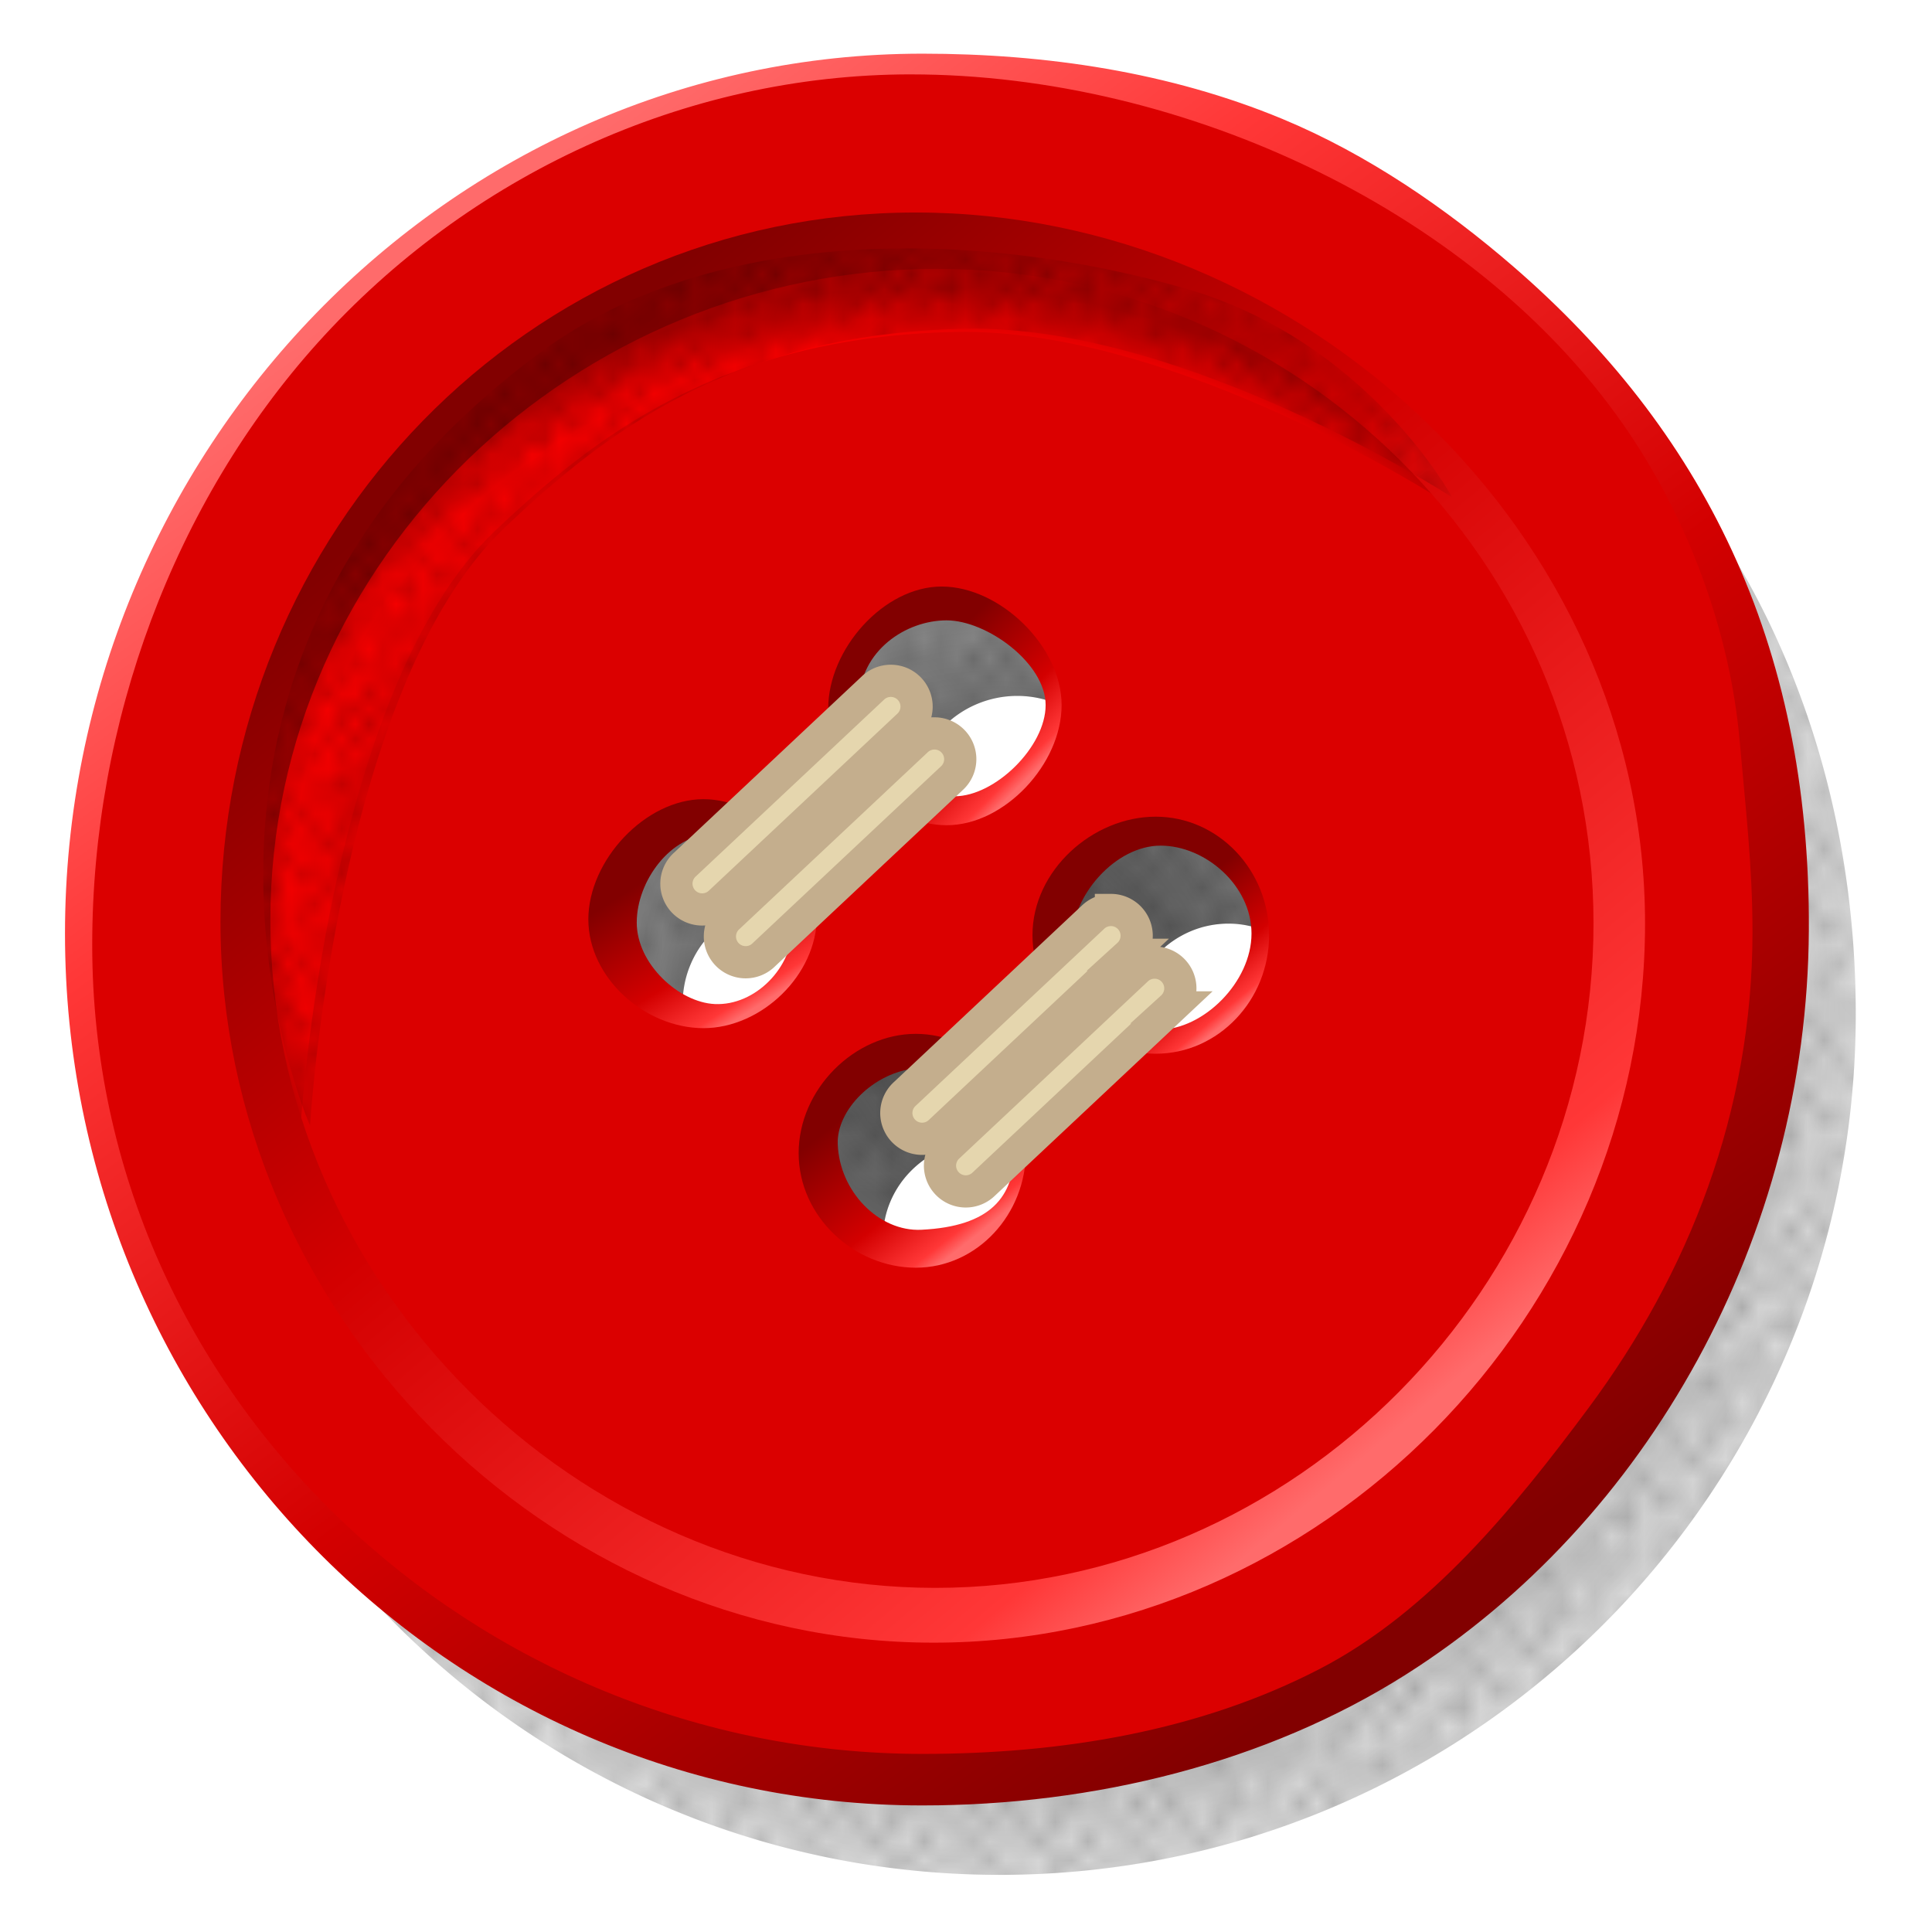 <?xml version="1.0" encoding="UTF-8" standalone="no"?>
<!-- Created with Inkscape (http://www.inkscape.org/) -->

<svg
   xmlns:dc="http://purl.org/dc/elements/1.1/"
   xmlns:cc="http://creativecommons.org/ns#"
   xmlns:rdf="http://www.w3.org/1999/02/22-rdf-syntax-ns#"
   xmlns:svg="http://www.w3.org/2000/svg"
   xmlns="http://www.w3.org/2000/svg"
   xmlns:xlink="http://www.w3.org/1999/xlink"
   xmlns:sodipodi="http://sodipodi.sourceforge.net/DTD/sodipodi-0.dtd"
   xmlns:inkscape="http://www.inkscape.org/namespaces/inkscape"
   width="30mm"
   height="30mm"
   viewBox="0 0 106.299 106.299"
   id="svg2"
   version="1.1"
   inkscape:version="0.91 r13725"
   sodipodi:docname="Knopf-coloured.svg">
  <title
     id="title4136">button - coloured</title>
  <defs
     id="defs4">
    <linearGradient
       inkscape:collect="always"
       id="linearGradient6311">
      <stop
         style="stop-color:#000000;stop-opacity:0.75"
         offset="0"
         id="stop6313" />
      <stop
         style="stop-color:#000000;stop-opacity:0.144"
         offset="1"
         id="stop6315" />
    </linearGradient>
    <linearGradient
       inkscape:collect="always"
       id="linearGradient6144">
      <stop
         style="stop-color:#d30000;stop-opacity:1;"
         offset="0"
         id="stop6146" />
      <stop
         id="stop6156"
         offset="0.785"
         style="stop-color:#db0000;stop-opacity:1" />
      <stop
         id="stop6154"
         offset="0.913"
         style="stop-color:#f60000;stop-opacity:1" />
      <stop
         style="stop-color:#ac0000;stop-opacity:1"
         offset="1"
         id="stop6148" />
    </linearGradient>
    <linearGradient
       inkscape:collect="always"
       id="linearGradient5957">
      <stop
         style="stop-color:#ff6b6b;stop-opacity:1"
         offset="0"
         id="stop5959" />
      <stop
         id="stop5961"
         offset="0.086"
         style="stop-color:#ff3737;stop-opacity:1" />
      <stop
         style="stop-color:#d30000;stop-opacity:1"
         offset="0.396"
         id="stop5963" />
      <stop
         style="stop-color:#820000;stop-opacity:1"
         offset="1"
         id="stop5965" />
    </linearGradient>
    <linearGradient
       id="linearGradient5939"
       inkscape:collect="always">
      <stop
         id="stop5941"
         offset="0"
         style="stop-color:#ff6b6b;stop-opacity:1" />
      <stop
         style="stop-color:#ff3737;stop-opacity:1"
         offset="0.088"
         id="stop5943" />
      <stop
         id="stop5945"
         offset="0.589"
         style="stop-color:#d30000;stop-opacity:1" />
      <stop
         id="stop5947"
         offset="1"
         style="stop-color:#820000;stop-opacity:1" />
    </linearGradient>
    <linearGradient
       inkscape:collect="always"
       id="linearGradient5919">
      <stop
         style="stop-color:#ff6b6b;stop-opacity:1"
         offset="0"
         id="stop5921" />
      <stop
         id="stop5927"
         offset="0.228"
         style="stop-color:#ff3737;stop-opacity:1" />
      <stop
         style="stop-color:#d30000;stop-opacity:1"
         offset="0.582"
         id="stop5929" />
      <stop
         style="stop-color:#820000;stop-opacity:1"
         offset="1"
         id="stop5923" />
    </linearGradient>
    <pattern
       inkscape:collect="always"
       xlink:href="#Polkadots-large"
       id="pattern5898"
       patternTransform="matrix(0.746,0,0,0.825,0.53,-0.177)" />
    <pattern
       inkscape:collect="always"
       xlink:href="#Polkadots-large"
       id="pattern5804"
       patternTransform="matrix(0.9,0,0,1.05,-108,-21)" />
    <pattern
       inkscape:stockid="Polka dots, large"
       id="Polkadots-large"
       patternTransform="translate(0,0) scale(10,10)"
       height="10"
       width="10"
       patternUnits="userSpaceOnUse"
       inkscape:collect="always">
      <circle
         id="circle5494"
         r="0.45"
         cy="0.810"
         cx="2.567"
         style="fill:black;stroke:none" />
      <circle
         id="circle5496"
         r="0.45"
         cy="2.33"
         cx="3.048"
         style="fill:black;stroke:none" />
      <circle
         id="circle5498"
         r="0.45"
         cy="2.415"
         cx="4.418"
         style="fill:black;stroke:none" />
      <circle
         id="circle5500"
         r="0.45"
         cy="3.029"
         cx="1.844"
         style="fill:black;stroke:none" />
      <circle
         id="circle5502"
         r="0.45"
         cy="1.363"
         cx="6.08"
         style="fill:black;stroke:none" />
      <circle
         id="circle5504"
         r="0.45"
         cy="4.413"
         cx="5.819"
         style="fill:black;stroke:none" />
      <circle
         id="circle5506"
         r="0.45"
         cy="4.048"
         cx="4.305"
         style="fill:black;stroke:none" />
      <circle
         id="circle5508"
         r="0.45"
         cy="3.045"
         cx="5.541"
         style="fill:black;stroke:none" />
      <circle
         id="circle5510"
         r="0.45"
         cy="5.527"
         cx="4.785"
         style="fill:black;stroke:none" />
      <circle
         id="circle5512"
         r="0.45"
         cy="5.184"
         cx="2.667"
         style="fill:black;stroke:none" />
      <circle
         id="circle5514"
         r="0.45"
         cy="1.448"
         cx="7.965"
         style="fill:black;stroke:none" />
      <circle
         id="circle5516"
         r="0.45"
         cy="5.049"
         cx="7.047"
         style="fill:black;stroke:none" />
      <circle
         id="circle5518"
         r="0.45"
         cy="0.895"
         cx="4.340"
         style="fill:black;stroke:none" />
      <circle
         id="circle5520"
         r="0.45"
         cy="0.340"
         cx="7.125"
         style="fill:black;stroke:none" />
      <circle
         id="circle5522"
         r="0.45"
         cy="1.049"
         cx="9.553"
         style="fill:black;stroke:none" />
      <circle
         id="circle5524"
         r="0.45"
         cy="2.689"
         cx="7.006"
         style="fill:black;stroke:none" />
      <circle
         id="circle5526"
         r="0.45"
         cy="2.689"
         cx="8.909"
         style="fill:black;stroke:none" />
      <circle
         id="circle5528"
         r="0.45"
         cy="4.407"
         cx="9.315"
         style="fill:black;stroke:none" />
      <circle
         id="circle5530"
         r="0.45"
         cy="3.870"
         cx="7.820"
         style="fill:black;stroke:none" />
      <circle
         id="circle5532"
         r="0.45"
         cy="5.948"
         cx="8.270"
         style="fill:black;stroke:none" />
      <circle
         id="circle5534"
         r="0.45"
         cy="7.428"
         cx="7.973"
         style="fill:black;stroke:none" />
      <circle
         id="circle5536"
         r="0.45"
         cy="8.072"
         cx="9.342"
         style="fill:black;stroke:none" />
      <circle
         id="circle5538"
         r="0.45"
         cy="9.315"
         cx="8.206"
         style="fill:black;stroke:none" />
      <circle
         id="circle5540"
         r="0.45"
         cy="9.475"
         cx="9.682"
         style="fill:black;stroke:none" />
      <circle
         id="circle5542"
         r="0.45"
         cy="6.186"
         cx="9.688"
         style="fill:black;stroke:none" />
      <circle
         id="circle5544"
         r="0.45"
         cy="6.296"
         cx="3.379"
         style="fill:black;stroke:none" />
      <circle
         id="circle5546"
         r="0.45"
         cy="8.204"
         cx="2.871"
         style="fill:black;stroke:none" />
      <circle
         id="circle5548"
         r="0.45"
         cy="8.719"
         cx="4.59"
         style="fill:black;stroke:none" />
      <circle
         id="circle5550"
         r="0.45"
         cy="9.671"
         cx="3.181"
         style="fill:black;stroke:none" />
      <circle
         id="circle5552"
         r="0.45"
         cy="7.315"
         cx="5.734"
         style="fill:black;stroke:none" />
      <circle
         id="circle5554"
         r="0.45"
         cy="6.513"
         cx="6.707"
         style="fill:black;stroke:none" />
      <circle
         id="circle5556"
         r="0.45"
         cy="9.670"
         cx="5.730"
         style="fill:black;stroke:none" />
      <circle
         id="circle5558"
         r="0.45"
         cy="8.373"
         cx="6.535"
         style="fill:black;stroke:none" />
      <circle
         id="circle5560"
         r="0.45"
         cy="7.154"
         cx="4.37"
         style="fill:black;stroke:none" />
      <circle
         id="circle5562"
         r="0.45"
         cy="7.25"
         cx="0.622"
         style="fill:black;stroke:none" />
      <circle
         id="circle5564"
         r="0.45"
         cy="5.679"
         cx="0.831"
         style="fill:black;stroke:none" />
      <circle
         id="circle5566"
         r="0.45"
         cy="8.519"
         cx="1.257"
         style="fill:black;stroke:none" />
      <circle
         id="circle5568"
         r="0.45"
         cy="6.877"
         cx="1.989"
         style="fill:black;stroke:none" />
      <circle
         id="circle5570"
         r="0.45"
         cy="3.181"
         cx="0.374"
         style="fill:black;stroke:none" />
      <circle
         id="circle5572"
         r="0.45"
         cy="1.664"
         cx="1.166"
         style="fill:black;stroke:none" />
      <circle
         id="circle5574"
         r="0.45"
         cy="0.093"
         cx="1.151"
         style="fill:black;stroke:none" />
      <circle
         id="circle5576"
         r="0.45"
         cy="10.093"
         cx="1.151"
         style="fill:black;stroke:none" />
      <circle
         id="circle5578"
         r="0.45"
         cy="4.451"
         cx="1.302"
         style="fill:black;stroke:none" />
      <circle
         id="circle5580"
         r="0.45"
         cy="3.763"
         cx="3.047"
         style="fill:black;stroke:none" />
    </pattern>
    <linearGradient
       inkscape:collect="always"
       xlink:href="#linearGradient5919"
       id="linearGradient5925"
       x1="29.576"
       y1="9.143"
       x2="84.524"
       y2="83.893"
       gradientUnits="userSpaceOnUse" />
    <linearGradient
       inkscape:collect="always"
       xlink:href="#linearGradient5939"
       id="linearGradient5937"
       x1="77.882"
       y1="77.786"
       x2="30.012"
       y2="20.786"
       gradientUnits="userSpaceOnUse" />
    <linearGradient
       inkscape:collect="always"
       xlink:href="#linearGradient5957"
       id="linearGradient5955"
       x1="42.809"
       y1="54.645"
       x2="37.883"
       y2="46.895"
       gradientUnits="userSpaceOnUse" />
    <linearGradient
       inkscape:collect="always"
       xlink:href="#linearGradient5957"
       id="linearGradient5973"
       x1="56.82"
       y1="42.525"
       x2="50.848"
       y2="36.587"
       gradientUnits="userSpaceOnUse" />
    <linearGradient
       inkscape:collect="always"
       xlink:href="#linearGradient5957"
       id="linearGradient5981"
       x1="68.244"
       y1="55.58"
       x2="63.889"
       y2="50.33"
       gradientUnits="userSpaceOnUse" />
    <linearGradient
       inkscape:collect="always"
       xlink:href="#linearGradient5957"
       id="linearGradient5989"
       x1="53.754"
       y1="67.94"
       x2="47.762"
       y2="60.378"
       gradientUnits="userSpaceOnUse" />
    <radialGradient
       inkscape:collect="always"
       xlink:href="#linearGradient6144"
       id="radialGradient6152"
       cx="144.729"
       cy="97.861"
       fx="144.729"
       fy="97.861"
       r="32.711"
       gradientTransform="matrix(1.178,0.017,-0.015,1.019,-117.803,-53.058)"
       gradientUnits="userSpaceOnUse" />
    <radialGradient
       inkscape:collect="always"
       xlink:href="#linearGradient6311"
       id="radialGradient6317"
       cx="139.477"
       cy="91.804"
       fx="139.477"
       fy="91.804"
       r="47.104"
       gradientTransform="matrix(1,0,0,1.005,-84.477,-36.495)"
       gradientUnits="userSpaceOnUse" />
  </defs>
  <sodipodi:namedview
     id="base"
     pagecolor="#ffffff"
     bordercolor="#666666"
     borderopacity="1.0"
     inkscape:pageopacity="0.0"
     inkscape:pageshadow="2"
     inkscape:zoom="8"
     inkscape:cx="51.544417"
     inkscape:cy="56.125768"
     inkscape:document-units="mm"
     inkscape:current-layer="layer2"
     showgrid="false"
     inkscape:window-width="2560"
     inkscape:window-height="1309"
     inkscape:window-x="0"
     inkscape:window-y="0"
     inkscape:window-maximized="1"
     borderlayer="true"
     inkscape:snap-global="false" />
  <g
     inkscape:groupmode="layer"
     id="layer2"
     inkscape:label="Ebene 2">
    <path
       inkscape:connector-curvature="0"
       style="opacity:1;fill:url(#radialGradient6317);fill-opacity:1;stroke:none;stroke-width:0.354;stroke-linecap:round;stroke-linejoin:bevel;stroke-miterlimit:4;stroke-dasharray:none;stroke-dashoffset:0;stroke-opacity:1"
       d="m 54.999,8.443 c -26.015,0 -47.104,21.201 -47.104,47.355 0,26.154 21.089,47.357 47.104,47.357 26.015,0 47.105,-21.203 47.105,-47.357 0,-13.642 -5.107,-25.937 -14.289,-34.578 -8.421,-7.926 -20.371,-12.777 -32.816,-12.777 z m 0.971,29.846 a 5.647,5.565 0 0 1 5.646,5.564 5.647,5.565 0 0 1 -5.646,5.564 5.647,5.565 0 0 1 -5.646,-5.564 5.647,5.565 0 0 1 5.646,-5.564 z m -13.186,11.537 a 5.223,5.387 0 0 1 5.223,5.387 5.223,5.387 0 0 1 -5.223,5.387 5.223,5.387 0 0 1 -5.223,-5.387 5.223,5.387 0 0 1 5.223,-5.387 z m 24.801,0.992 a 5.491,5.677 0 0 1 5.49,5.676 5.491,5.677 0 0 1 -5.49,5.678 5.491,5.677 0 0 1 -5.49,-5.678 5.491,5.677 0 0 1 5.49,-5.676 z m -13.311,11.904 a 5.691,5.387 0 0 1 5.691,5.387 5.691,5.387 0 0 1 -5.691,5.387 5.691,5.387 0 0 1 -5.691,-5.387 5.691,5.387 0 0 1 5.691,-5.387 z"
       id="path4274-8-6" />
    <path
       inkscape:connector-curvature="0"
       style="opacity:0.304;fill:url(#pattern5804);fill-opacity:1;stroke:none;stroke-width:0.354;stroke-linecap:round;stroke-linejoin:bevel;stroke-miterlimit:4;stroke-dasharray:none;stroke-dashoffset:0;stroke-opacity:1"
       d="m 54.999,8.443 c -26.015,0 -47.104,21.201 -47.104,47.355 0,26.154 21.089,47.357 47.104,47.357 26.015,0 47.105,-21.203 47.105,-47.357 0,-13.642 -5.107,-25.937 -14.289,-34.578 C 79.394,13.295 67.444,8.443 54.999,8.443 Z m 0.971,29.846 a 5.647,5.565 0 0 1 5.646,5.564 5.647,5.565 0 0 1 -5.646,5.564 5.647,5.565 0 0 1 -5.646,-5.564 5.647,5.565 0 0 1 5.646,-5.564 z M 42.784,49.826 a 5.223,5.387 0 0 1 5.223,5.387 5.223,5.387 0 0 1 -5.223,5.387 5.223,5.387 0 0 1 -5.223,-5.387 5.223,5.387 0 0 1 5.223,-5.387 z m 24.801,0.992 a 5.491,5.677 0 0 1 5.49,5.676 5.491,5.677 0 0 1 -5.49,5.678 5.491,5.677 0 0 1 -5.49,-5.678 5.491,5.677 0 0 1 5.49,-5.676 z M 54.274,62.722 a 5.691,5.387 0 0 1 5.691,5.387 5.691,5.387 0 0 1 -5.691,5.387 5.691,5.387 0 0 1 -5.691,-5.387 5.691,5.387 0 0 1 5.691,-5.387 z"
       id="path4274-8" />
    <path
       style="opacity:1;fill:#db0000;fill-opacity:1;stroke:#bb0000;stroke-width:0.354;stroke-linecap:round;stroke-linejoin:bevel;stroke-miterlimit:4;stroke-dasharray:none;stroke-dashoffset:0;stroke-opacity:1"
       d="M 51.266 3.516 C 25.251 3.516 4.162 24.717 4.162 50.871 C 4.162 77.025 25.251 98.229 51.266 98.229 C 77.281 98.229 98.371 77.025 98.371 50.871 C 98.371 37.229 93.264 24.934 84.082 16.293 C 75.661 8.367 63.711 3.516 51.266 3.516 z M 52.236 33.361 A 5.647 5.565 0 0 1 57.883 38.926 A 5.647 5.565 0 0 1 52.236 44.49 A 5.647 5.565 0 0 1 46.59 38.926 A 5.647 5.565 0 0 1 52.236 33.361 z M 39.051 44.898 A 5.223 5.387 0 0 1 44.273 50.285 A 5.223 5.387 0 0 1 39.051 55.672 A 5.223 5.387 0 0 1 33.828 50.285 A 5.223 5.387 0 0 1 39.051 44.898 z M 63.852 45.891 A 5.491 5.677 0 0 1 69.342 51.566 A 5.491 5.677 0 0 1 63.852 57.244 A 5.491 5.677 0 0 1 58.361 51.566 A 5.491 5.677 0 0 1 63.852 45.891 z M 50.541 57.795 A 5.691 5.387 0 0 1 56.232 63.182 A 5.691 5.387 0 0 1 50.541 68.568 A 5.691 5.387 0 0 1 44.85 63.182 A 5.691 5.387 0 0 1 50.541 57.795 z "
       id="path4274" />
    <path
       style="color:#000000;font-style:normal;font-variant:normal;font-weight:normal;font-stretch:normal;font-size:medium;line-height:normal;font-family:sans-serif;text-indent:0;text-align:start;text-decoration:none;text-decoration-line:none;text-decoration-style:solid;text-decoration-color:#000000;letter-spacing:normal;word-spacing:normal;text-transform:none;direction:ltr;block-progression:tb;writing-mode:lr-tb;baseline-shift:baseline;text-anchor:start;white-space:normal;clip-rule:nonzero;display:inline;overflow:visible;visibility:visible;opacity:1;isolation:auto;mix-blend-mode:normal;color-interpolation:sRGB;color-interpolation-filters:linearRGB;solid-color:#000000;solid-opacity:1;fill:url(#linearGradient5925);fill-opacity:1;fill-rule:nonzero;stroke:none;stroke-width:2.835;stroke-linecap:round;stroke-linejoin:bevel;stroke-miterlimit:4;stroke-dasharray:none;stroke-dashoffset:0;stroke-opacity:1;color-rendering:auto;image-rendering:auto;shape-rendering:auto;text-rendering:auto;enable-background:accumulate"
       d="m 50.748,2.953 c -26.048,0 -47.172,21.951 -47.172,48.413 0,26.462 21.123,47.969 47.172,47.969 9.469,0 18.926,-2.349 26.567,-7.178 C 90.694,83.7 99.429,68.029 99.523,51.187 99.612,35.236 93.557,23.58 83.29,14.688 79.564,11.462 75.234,8.485 70.561,6.545 64.358,3.971 57.55,2.953 50.748,2.953 Z m -0.624,1.14 c 14.995,0 31.336,7.564 39.541,19.779 3.24,4.823 5.527,10.915 6.052,16.895 0.317,3.611 0.705,6.866 0.705,10.509 0,9.885 -3.502,18.766 -9.037,26.212 C 83.344,82.922 78.667,88.684 72.617,91.821 66.027,95.236 58.458,96.5 50.748,96.5 26.258,96.5 5.074,76.946 5.074,51.989 c 0,-12.239 4.499,-24.351 12.428,-33.152 C 25.74,9.692 37.645,4.092 50.124,4.092 Z"
       id="path4169"
       inkscape:connector-curvature="0"
       sodipodi:nodetypes="ssssssssssssssssss" />
    <path
       style="fill:url(#radialGradient6152);fill-opacity:1;fill-rule:evenodd;stroke:none;stroke-width:0.291;stroke-linecap:butt;stroke-linejoin:miter;stroke-miterlimit:4;stroke-dasharray:none;stroke-opacity:1"
       d="m 16.529,62.105 c 0,0 -11.06,-24.982 12.64,-42.515 9.569,-7.079 24.206,-6.801 35.532,-3.536 10.028,2.891 14.672,11.49 14.672,11.49 0,0 -14.659,-9.52 -26.782,-9.281 -12.899,0.254 -19.935,5.8 -25.367,10.96 -9.248,8.784 -10.695,32.88 -10.695,32.88 z"
       id="path5806-9"
       inkscape:connector-curvature="0"
       sodipodi:nodetypes="csscssc" />
    <path
       style="color:#000000;font-style:normal;font-variant:normal;font-weight:normal;font-stretch:normal;font-size:medium;line-height:normal;font-family:sans-serif;text-indent:0;text-align:start;text-decoration:none;text-decoration-line:none;text-decoration-style:solid;text-decoration-color:#000000;letter-spacing:normal;word-spacing:normal;text-transform:none;direction:ltr;block-progression:tb;writing-mode:lr-tb;baseline-shift:baseline;text-anchor:start;white-space:normal;clip-rule:nonzero;display:inline;overflow:visible;visibility:visible;opacity:1;isolation:auto;mix-blend-mode:normal;color-interpolation:sRGB;color-interpolation-filters:linearRGB;solid-color:#000000;solid-opacity:1;fill:url(#linearGradient5937);fill-opacity:1;fill-rule:nonzero;stroke:none;stroke-width:2.835;stroke-linecap:round;stroke-linejoin:bevel;stroke-miterlimit:4;stroke-dasharray:none;stroke-dashoffset:0;stroke-opacity:1;color-rendering:auto;image-rendering:auto;shape-rendering:auto;text-rendering:auto;enable-background:accumulate"
       d="m 50.384,11.692 c -21.314,0 -38.253,17.547 -38.253,39.031 0,21.484 17.92,39.657 39.234,39.657 21.314,0 39.146,-18.084 39.146,-39.568 0,-21.484 -18.814,-39.12 -40.127,-39.12 z m 1.159,3.102 c 19.768,0 36.132,16.053 36.132,36.018 0,19.965 -16.453,36.553 -36.221,36.553 -19.768,0 -36.578,-16.766 -36.578,-36.732 0,-19.965 16.899,-35.84 36.667,-35.84 z"
       id="path4169-1"
       inkscape:connector-curvature="0"
       sodipodi:nodetypes="ssssssssss" />
    <path
       style="color:#000000;font-style:normal;font-variant:normal;font-weight:normal;font-stretch:normal;font-size:medium;line-height:normal;font-family:sans-serif;text-indent:0;text-align:start;text-decoration:none;text-decoration-line:none;text-decoration-style:solid;text-decoration-color:#000000;letter-spacing:normal;word-spacing:normal;text-transform:none;direction:ltr;block-progression:tb;writing-mode:lr-tb;baseline-shift:baseline;text-anchor:start;white-space:normal;clip-rule:nonzero;display:inline;overflow:visible;visibility:visible;opacity:1;isolation:auto;mix-blend-mode:normal;color-interpolation:sRGB;color-interpolation-filters:linearRGB;solid-color:#000000;solid-opacity:1;fill:url(#linearGradient5955);fill-opacity:1;fill-rule:nonzero;stroke:none;stroke-width:1.772;stroke-linecap:round;stroke-linejoin:bevel;stroke-miterlimit:4;stroke-dasharray:none;stroke-dashoffset:0;stroke-opacity:1;color-rendering:auto;image-rendering:auto;shape-rendering:auto;text-rendering:auto;enable-background:accumulate"
       d="m 38.703,43.971 c -3.201,0 -6.332,3.373 -6.332,6.61 0,3.237 3.131,5.988 6.332,5.988 3.201,0 6.243,-2.929 6.243,-6.166 0,-3.237 -3.042,-6.432 -6.243,-6.432 z m 0.446,1.95 c 2.223,0 4.471,2.718 4.471,5.017 0,2.299 -2.072,4.407 -4.293,4.305 -1.956,-0.089 -4.293,-2.185 -4.293,-4.484 0,-2.299 1.891,-4.838 4.115,-4.838 z"
       id="path4169-4"
       inkscape:connector-curvature="0"
       sodipodi:nodetypes="ssssssssss" />
    <path
       style="color:#000000;font-style:normal;font-variant:normal;font-weight:normal;font-stretch:normal;font-size:medium;line-height:normal;font-family:sans-serif;text-indent:0;text-align:start;text-decoration:none;text-decoration-line:none;text-decoration-style:solid;text-decoration-color:#000000;letter-spacing:normal;word-spacing:normal;text-transform:none;direction:ltr;block-progression:tb;writing-mode:lr-tb;baseline-shift:baseline;text-anchor:start;white-space:normal;clip-rule:nonzero;display:inline;overflow:visible;visibility:visible;opacity:1;isolation:auto;mix-blend-mode:normal;color-interpolation:sRGB;color-interpolation-filters:linearRGB;solid-color:#000000;solid-opacity:1;fill:url(#linearGradient5973);fill-opacity:1;fill-rule:nonzero;stroke:none;stroke-width:1.772;stroke-linecap:round;stroke-linejoin:bevel;stroke-miterlimit:4;stroke-dasharray:none;stroke-dashoffset:0;stroke-opacity:1;color-rendering:auto;image-rendering:auto;shape-rendering:auto;text-rendering:auto;enable-background:accumulate"
       d="m 51.811,32.271 c -3.201,0 -6.241,3.462 -6.241,6.699 0,3.237 3.308,6.434 6.508,6.434 3.201,0 6.332,-3.375 6.332,-6.612 0,-3.237 -3.399,-6.521 -6.599,-6.521 z m 0.268,1.861 c 2.223,0 5.452,2.361 5.452,4.66 0,2.299 -2.783,5.019 -5.006,5.019 -2.223,0 -5.361,-1.382 -5.272,-5.197 0.066,-2.833 2.603,-4.482 4.826,-4.482 z"
       id="path4169-4-8"
       inkscape:connector-curvature="0"
       sodipodi:nodetypes="ssssssssss" />
    <path
       style="color:#000000;font-style:normal;font-variant:normal;font-weight:normal;font-stretch:normal;font-size:medium;line-height:normal;font-family:sans-serif;text-indent:0;text-align:start;text-decoration:none;text-decoration-line:none;text-decoration-style:solid;text-decoration-color:#000000;letter-spacing:normal;word-spacing:normal;text-transform:none;direction:ltr;block-progression:tb;writing-mode:lr-tb;baseline-shift:baseline;text-anchor:start;white-space:normal;clip-rule:nonzero;display:inline;overflow:visible;visibility:visible;opacity:1;isolation:auto;mix-blend-mode:normal;color-interpolation:sRGB;color-interpolation-filters:linearRGB;solid-color:#000000;solid-opacity:1;fill:url(#linearGradient5981);fill-opacity:1;fill-rule:nonzero;stroke:none;stroke-width:1.772;stroke-linecap:round;stroke-linejoin:bevel;stroke-miterlimit:4;stroke-dasharray:none;stroke-dashoffset:0;stroke-opacity:1;color-rendering:auto;image-rendering:auto;shape-rendering:auto;text-rendering:auto;enable-background:accumulate"
       d="m 63.584,44.934 c -3.462,0 -6.777,2.954 -6.777,6.521 0,3.568 3.315,6.521 6.777,6.521 3.462,0 6.242,-2.954 6.242,-6.521 0,-3.568 -2.78,-6.521 -6.242,-6.521 z m 0.268,1.593 c 2.455,0 5.006,2.182 5.006,4.839 0,2.658 -2.64,5.285 -5.095,5.285 -2.455,0 -4.827,-2.092 -4.827,-4.75 0,-2.658 2.462,-5.374 4.917,-5.374 z"
       id="path4169-4-6"
       inkscape:connector-curvature="0"
       sodipodi:nodetypes="ssssssssss" />
    <path
       style="color:#000000;font-style:normal;font-variant:normal;font-weight:normal;font-stretch:normal;font-size:medium;line-height:normal;font-family:sans-serif;text-indent:0;text-align:start;text-decoration:none;text-decoration-line:none;text-decoration-style:solid;text-decoration-color:#000000;letter-spacing:normal;word-spacing:normal;text-transform:none;direction:ltr;block-progression:tb;writing-mode:lr-tb;baseline-shift:baseline;text-anchor:start;white-space:normal;clip-rule:nonzero;display:inline;overflow:visible;visibility:visible;opacity:1;isolation:auto;mix-blend-mode:normal;color-interpolation:sRGB;color-interpolation-filters:linearRGB;solid-color:#000000;solid-opacity:1;fill:url(#linearGradient5989);fill-opacity:1;fill-rule:nonzero;stroke:none;stroke-width:1.772;stroke-linecap:round;stroke-linejoin:bevel;stroke-miterlimit:4;stroke-dasharray:none;stroke-dashoffset:0;stroke-opacity:1;color-rendering:auto;image-rendering:auto;shape-rendering:auto;text-rendering:auto;enable-background:accumulate"
       d="m 50.385,56.883 c -3.373,0 -6.443,3.049 -6.443,6.56 0,3.51 3.07,6.306 6.443,6.306 3.373,0 6.064,-2.921 6.064,-6.432 0,-3.51 -2.692,-6.434 -6.064,-6.434 z m 0,1.898 c 3.167,-0.315 5.428,1.857 5.428,4.473 0,2.616 -1.315,4.219 -5.113,4.408 -2.344,0.117 -4.52,-2.108 -4.608,-4.723 -0.063,-1.86 1.957,-3.925 4.293,-4.158 z"
       id="path4169-4-9"
       inkscape:connector-curvature="0"
       sodipodi:nodetypes="ssssssssss" />
    <path
       style="color:#000000;font-style:normal;font-variant:normal;font-weight:normal;font-stretch:normal;font-size:medium;line-height:normal;font-family:sans-serif;text-indent:0;text-align:start;text-decoration:none;text-decoration-line:none;text-decoration-style:solid;text-decoration-color:#000000;letter-spacing:normal;word-spacing:normal;text-transform:none;direction:ltr;block-progression:tb;writing-mode:lr-tb;baseline-shift:baseline;text-anchor:start;white-space:normal;clip-rule:nonzero;display:inline;overflow:visible;visibility:visible;opacity:1;isolation:auto;mix-blend-mode:normal;color-interpolation:sRGB;color-interpolation-filters:linearRGB;solid-color:#000000;solid-opacity:1;fill:#e5d6ae;fill-opacity:1;fill-rule:evenodd;stroke:#c4ae8d;stroke-width:1.772;stroke-linecap:round;stroke-linejoin:miter;stroke-miterlimit:4;stroke-dasharray:none;stroke-dashoffset:0;stroke-opacity:1;color-rendering:auto;image-rendering:auto;shape-rendering:auto;text-rendering:auto;enable-background:accumulate"
       d="m 49.014,37.459 a 1.417,1.417 0 0 0 -0.988,0.398 L 37.684,47.568 A 1.418,1.418 0 1 0 39.625,49.635 l 10.342,-9.711 a 1.417,1.417 0 0 0 -0.953,-2.465 z"
       id="path4237"
       inkscape:connector-curvature="0" />
    <path
       style="color:#000000;font-style:normal;font-variant:normal;font-weight:normal;font-stretch:normal;font-size:medium;line-height:normal;font-family:sans-serif;text-indent:0;text-align:start;text-decoration:none;text-decoration-line:none;text-decoration-style:solid;text-decoration-color:#000000;letter-spacing:normal;word-spacing:normal;text-transform:none;direction:ltr;block-progression:tb;writing-mode:lr-tb;baseline-shift:baseline;text-anchor:start;white-space:normal;clip-rule:nonzero;display:inline;overflow:visible;visibility:visible;opacity:1;isolation:auto;mix-blend-mode:normal;color-interpolation:sRGB;color-interpolation-filters:linearRGB;solid-color:#000000;solid-opacity:1;fill:#e5d6ae;fill-opacity:1;fill-rule:evenodd;stroke:#c4ae8d;stroke-width:1.772;stroke-linecap:round;stroke-linejoin:miter;stroke-miterlimit:4;stroke-dasharray:none;stroke-dashoffset:0;stroke-opacity:1;color-rendering:auto;image-rendering:auto;shape-rendering:auto;text-rendering:auto;enable-background:accumulate"
       d="m 51.417,40.354 a 1.417,1.417 0 0 0 -0.988,0.398 l -10.342,9.711 a 1.418,1.418 0 1 0 1.941,2.066 l 10.342,-9.711 a 1.417,1.417 0 0 0 -0.953,-2.465 z"
       id="path4237-8"
       inkscape:connector-curvature="0" />
    <path
       style="color:#000000;font-style:normal;font-variant:normal;font-weight:normal;font-stretch:normal;font-size:medium;line-height:normal;font-family:sans-serif;text-indent:0;text-align:start;text-decoration:none;text-decoration-line:none;text-decoration-style:solid;text-decoration-color:#000000;letter-spacing:normal;word-spacing:normal;text-transform:none;direction:ltr;block-progression:tb;writing-mode:lr-tb;baseline-shift:baseline;text-anchor:start;white-space:normal;clip-rule:nonzero;display:inline;overflow:visible;visibility:visible;opacity:1;isolation:auto;mix-blend-mode:normal;color-interpolation:sRGB;color-interpolation-filters:linearRGB;solid-color:#000000;solid-opacity:1;fill:#e5d6ae;fill-opacity:1;fill-rule:evenodd;stroke:#c4ae8d;stroke-width:1.772;stroke-linecap:round;stroke-linejoin:miter;stroke-miterlimit:4;stroke-dasharray:none;stroke-dashoffset:0;stroke-opacity:1;color-rendering:auto;image-rendering:auto;shape-rendering:auto;text-rendering:auto;enable-background:accumulate"
       d="m 61.124,50.068 a 1.417,1.417 0 0 0 -0.988,0.398 l -10.342,9.711 a 1.418,1.418 0 1 0 1.941,2.066 l 10.342,-9.711 a 1.417,1.417 0 0 0 -0.953,-2.465 z"
       id="path4237-9"
       inkscape:connector-curvature="0" />
    <path
       style="color:#000000;font-style:normal;font-variant:normal;font-weight:normal;font-stretch:normal;font-size:medium;line-height:normal;font-family:sans-serif;text-indent:0;text-align:start;text-decoration:none;text-decoration-line:none;text-decoration-style:solid;text-decoration-color:#000000;letter-spacing:normal;word-spacing:normal;text-transform:none;direction:ltr;block-progression:tb;writing-mode:lr-tb;baseline-shift:baseline;text-anchor:start;white-space:normal;clip-rule:nonzero;display:inline;overflow:visible;visibility:visible;opacity:1;isolation:auto;mix-blend-mode:normal;color-interpolation:sRGB;color-interpolation-filters:linearRGB;solid-color:#000000;solid-opacity:1;fill:#e5d6ae;fill-opacity:1;fill-rule:evenodd;stroke:#c4ae8d;stroke-width:1.772;stroke-linecap:round;stroke-linejoin:miter;stroke-miterlimit:4;stroke-dasharray:none;stroke-dashoffset:0;stroke-opacity:1;color-rendering:auto;image-rendering:auto;shape-rendering:auto;text-rendering:auto;enable-background:accumulate"
       d="m 63.527,52.963 a 1.417,1.417 0 0 0 -0.988,0.398 l -10.342,9.711 a 1.418,1.418 0 1 0 1.941,2.066 l 10.342,-9.711 a 1.417,1.417 0 0 0 -0.953,-2.465 z"
       id="path4237-8-8"
       inkscape:connector-curvature="0" />
    <path
       style="fill:url(#pattern5898);fill-opacity:1;fill-rule:evenodd;stroke:none;stroke-width:0.291;stroke-linecap:butt;stroke-linejoin:miter;stroke-miterlimit:4;stroke-dasharray:none;stroke-opacity:1;opacity:0.296"
       d="m 17.059,61.928 c 0,0 -11.06,-24.982 12.64,-42.515 9.569,-7.079 24.206,-6.801 35.532,-3.536 10.028,2.891 14.672,11.49 14.672,11.49 0,0 -14.659,-9.52 -26.782,-9.281 -12.899,0.254 -19.935,5.8 -25.367,10.96 -9.248,8.784 -10.695,32.88 -10.695,32.88 z"
       id="path5806"
       inkscape:connector-curvature="0"
       sodipodi:nodetypes="csscssc" />
  </g>
</svg>
